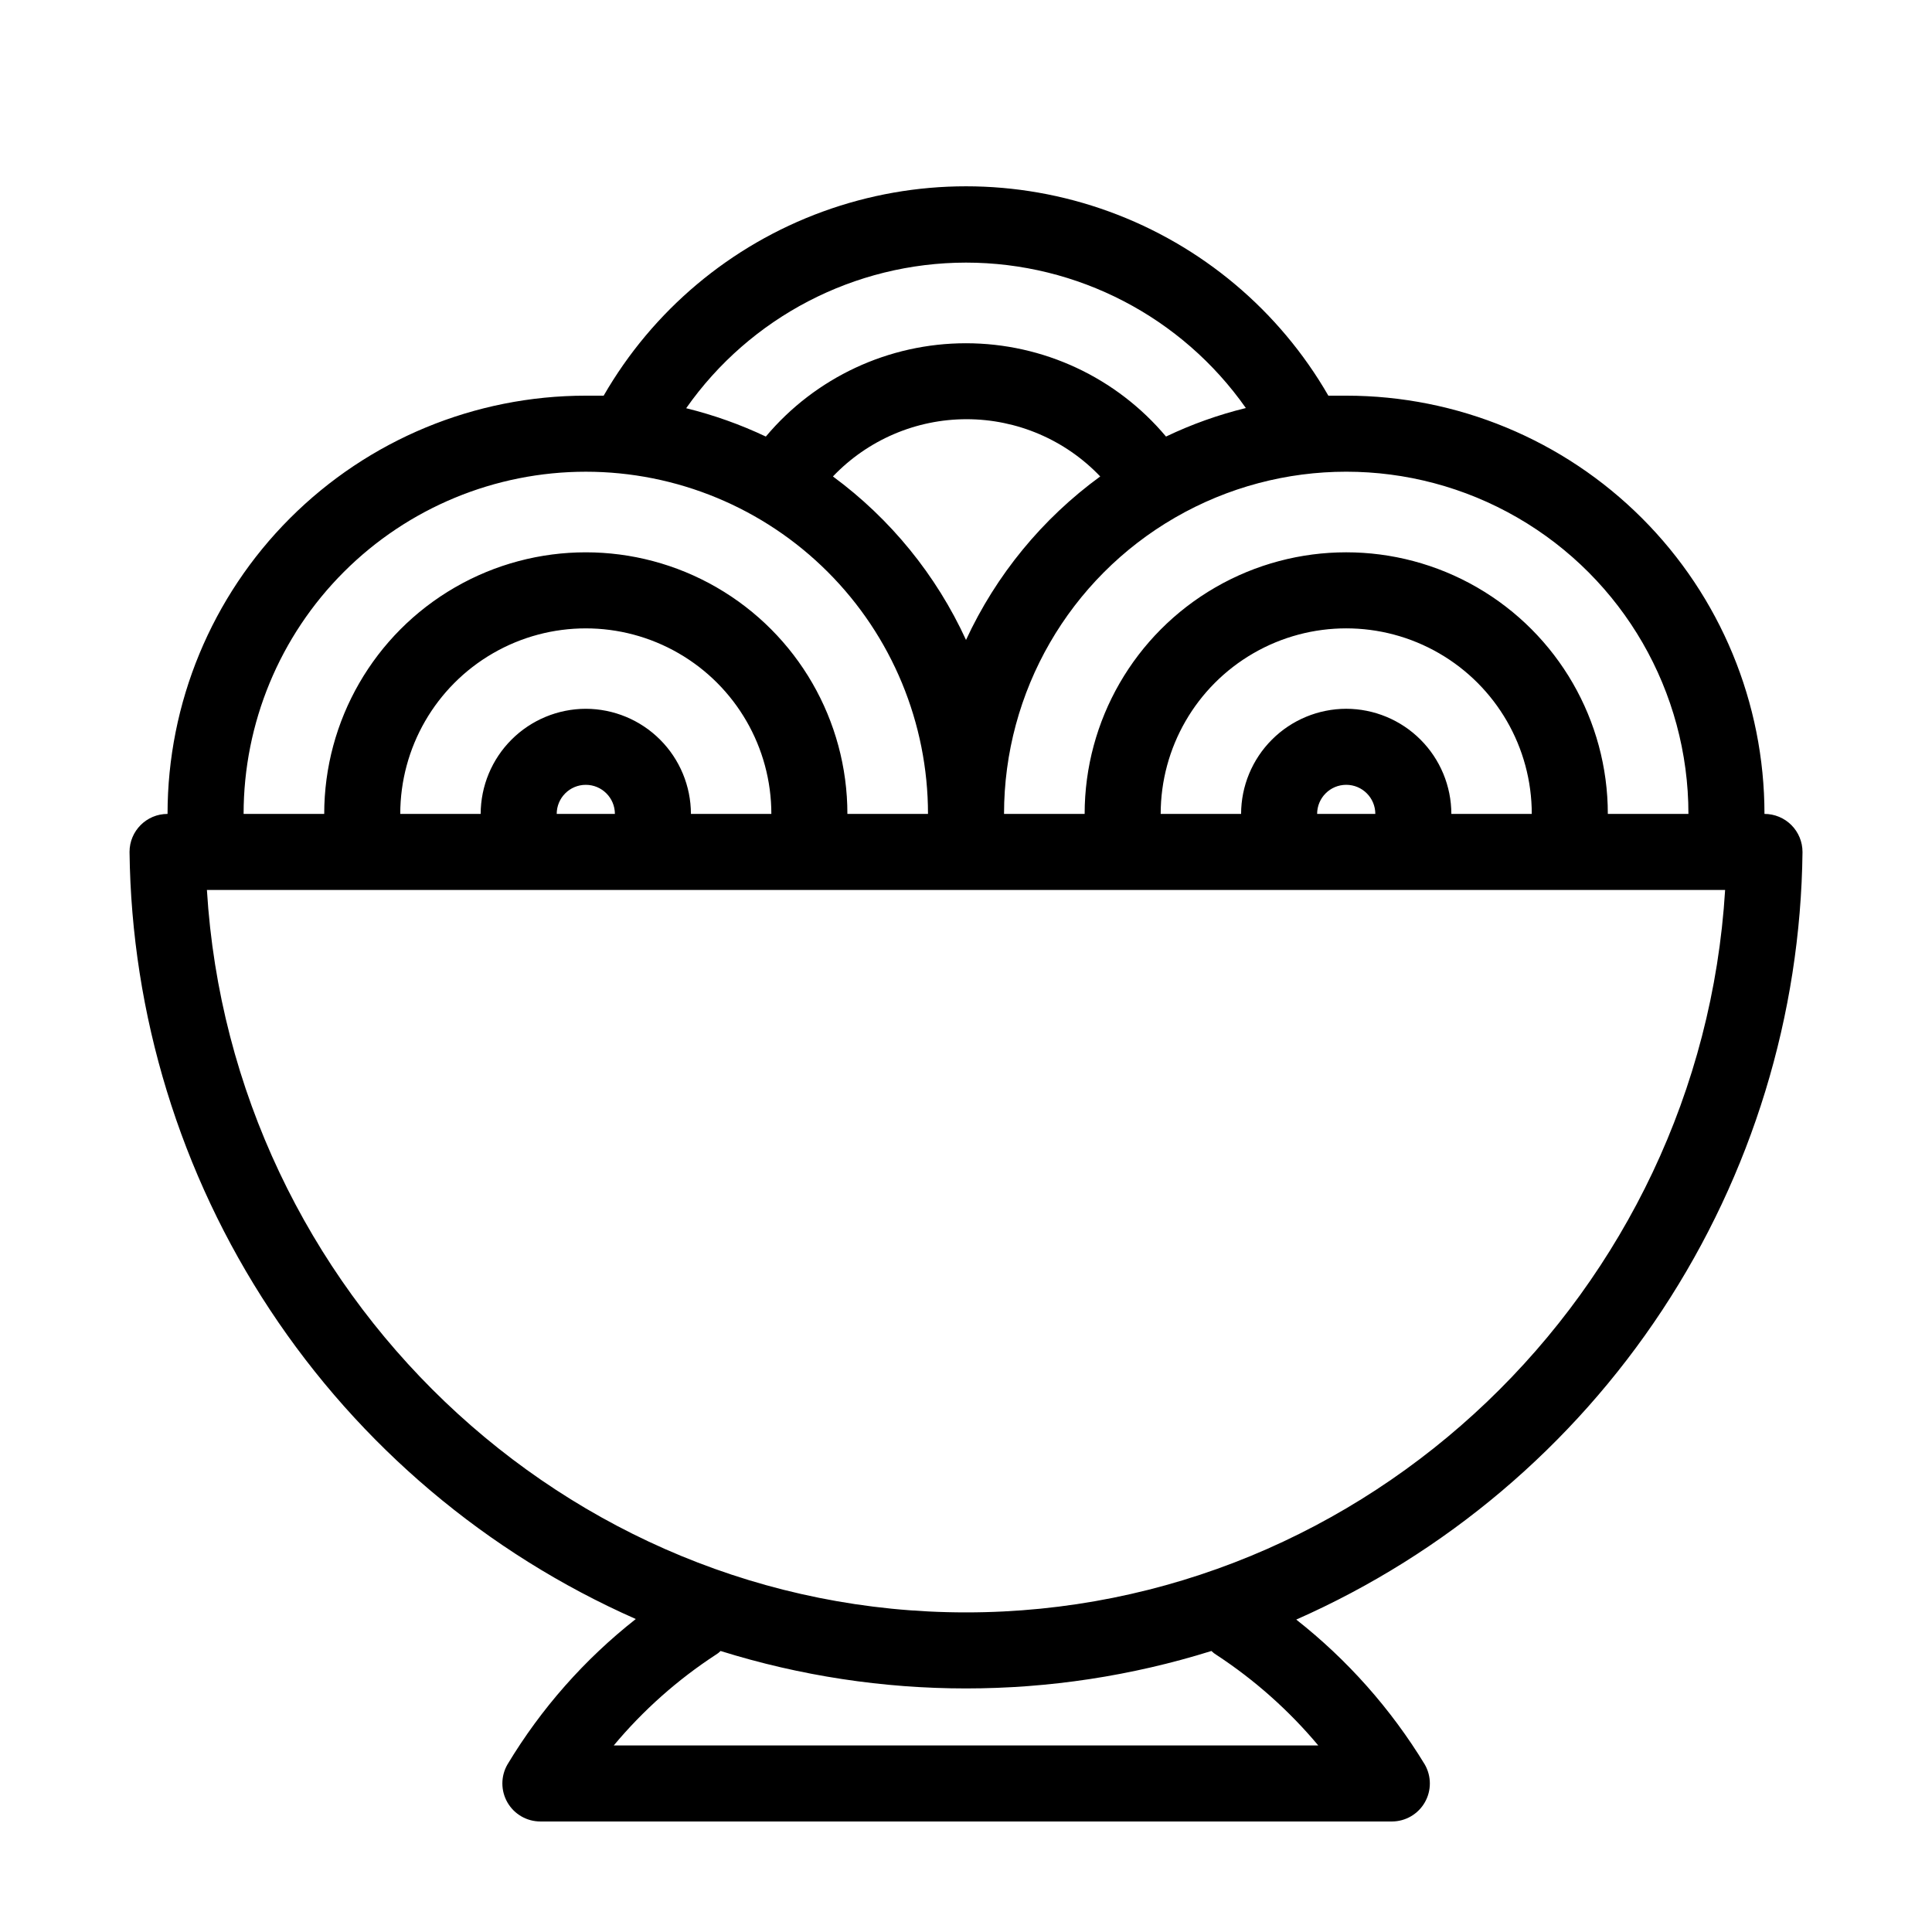 <?xml version="1.0" encoding="UTF-8"?>
<!-- Uploaded to: SVG Repo, www.svgrepo.com, Generator: SVG Repo Mixer Tools -->
<svg fill="#000000" width="800px" height="800px" version="1.1" viewBox="144 144 512 512" xmlns="http://www.w3.org/2000/svg">
 <path d="m621.68 369.77c0-2.672-1.062-5.234-2.953-7.125s-4.453-2.949-7.125-2.949c0-29.398-11.676-57.59-32.461-78.375-20.789-20.785-48.98-32.465-78.375-32.465h-4.738c-13.02-22.59-33.59-39.867-58.094-48.789-24.5-8.926-51.363-8.926-75.863 0-24.5 8.922-45.07 26.199-58.094 48.789h-4.734c-29.398 0-57.59 11.68-78.375 32.465-20.789 20.785-32.465 48.977-32.465 78.375-5.566 0-10.074 4.508-10.074 10.074 0.512 43.184 13.43 85.309 37.219 121.35 23.789 36.043 57.441 64.488 96.945 81.938-13.582 10.676-25.105 23.734-34.008 38.539-1.801 3.117-1.801 6.961 0 10.078 1.805 3.129 5.152 5.051 8.766 5.035h225.66c3.59-0.02 6.894-1.949 8.68-5.062 1.785-3.113 1.781-6.941-0.016-10.051-8.965-14.73-20.5-27.73-34.055-38.391 39.527-17.457 73.195-45.926 96.984-81.996 23.789-36.074 36.695-78.23 37.18-121.44zm-30.23-10.078-21.359 0.004c0-24.77-13.215-47.656-34.664-60.039s-47.875-12.383-69.324 0c-21.449 12.383-34.66 35.27-34.66 60.039h-21.363c0-32.402 17.285-62.34 45.344-78.539 28.059-16.199 62.629-16.199 90.684 0 28.059 16.199 45.344 46.137 45.344 78.539zm-98.395 0.004c0-4.258 3.453-7.711 7.711-7.711 4.258 0 7.707 3.453 7.707 7.711zm7.711-27.863c-7.387 0.016-14.465 2.953-19.688 8.176-5.223 5.223-8.16 12.301-8.176 19.688h-21.309c0-17.57 9.371-33.801 24.586-42.586 15.211-8.785 33.957-8.785 49.172 0 15.211 8.785 24.586 25.016 24.586 42.586h-21.312c-0.012-7.387-2.953-14.465-8.176-19.688-5.223-5.223-12.301-8.16-19.684-8.176zm-100.76-18.238c-7.894-17.199-20.027-32.105-35.27-43.328 9.234-9.688 22.035-15.172 35.418-15.172 13.387 0 26.188 5.484 35.418 15.172-15.348 11.184-27.59 26.098-35.566 43.328zm0-100c29.52 0.012 57.184 14.391 74.16 38.539-7.297 1.785-14.387 4.316-21.16 7.559-13.152-15.672-32.566-24.727-53.027-24.727-20.461 0-39.871 9.055-53.023 24.727-6.769-3.203-13.84-5.719-21.113-7.508 16.965-24.168 44.633-38.566 74.164-38.59zm-100.76 55.418c24.051 0 47.117 9.555 64.121 26.562 17.008 17.004 26.562 40.07 26.562 64.125h-21.359c0-24.77-13.215-47.656-34.664-60.039-21.449-12.383-47.875-12.383-69.324 0s-34.66 35.27-34.66 60.039h-21.363c0-24.055 9.555-47.121 26.562-64.125 17.004-17.008 40.07-26.562 64.125-26.562zm-7.711 90.688c0-4.258 3.453-7.711 7.711-7.711 4.254 0 7.707 3.453 7.707 7.711zm7.711-27.863c-7.387 0.016-14.465 2.953-19.688 8.176-5.223 5.223-8.16 12.301-8.176 19.688h-21.309c0-17.57 9.371-33.801 24.586-42.586 15.211-8.785 33.957-8.785 49.172 0 15.211 8.785 24.586 25.016 24.586 42.586h-21.312c-0.016-7.387-2.953-14.465-8.176-19.688-5.223-5.223-12.301-8.16-19.684-8.176zm167.16 250.75c10.109 6.633 19.191 14.711 26.953 23.98h-186.71c7.785-9.328 16.922-17.445 27.102-24.082 0.445-0.262 0.852-0.582 1.211-0.957 42.352 13.234 87.73 13.234 130.08 0 0.41 0.41 0.867 0.766 1.363 1.059zm-66.402-11.285c-106.46 0-194.67-84.992-201.17-191.45h402.34c-6.496 106.45-94.715 191.45-201.17 191.45z"/>
</svg>
